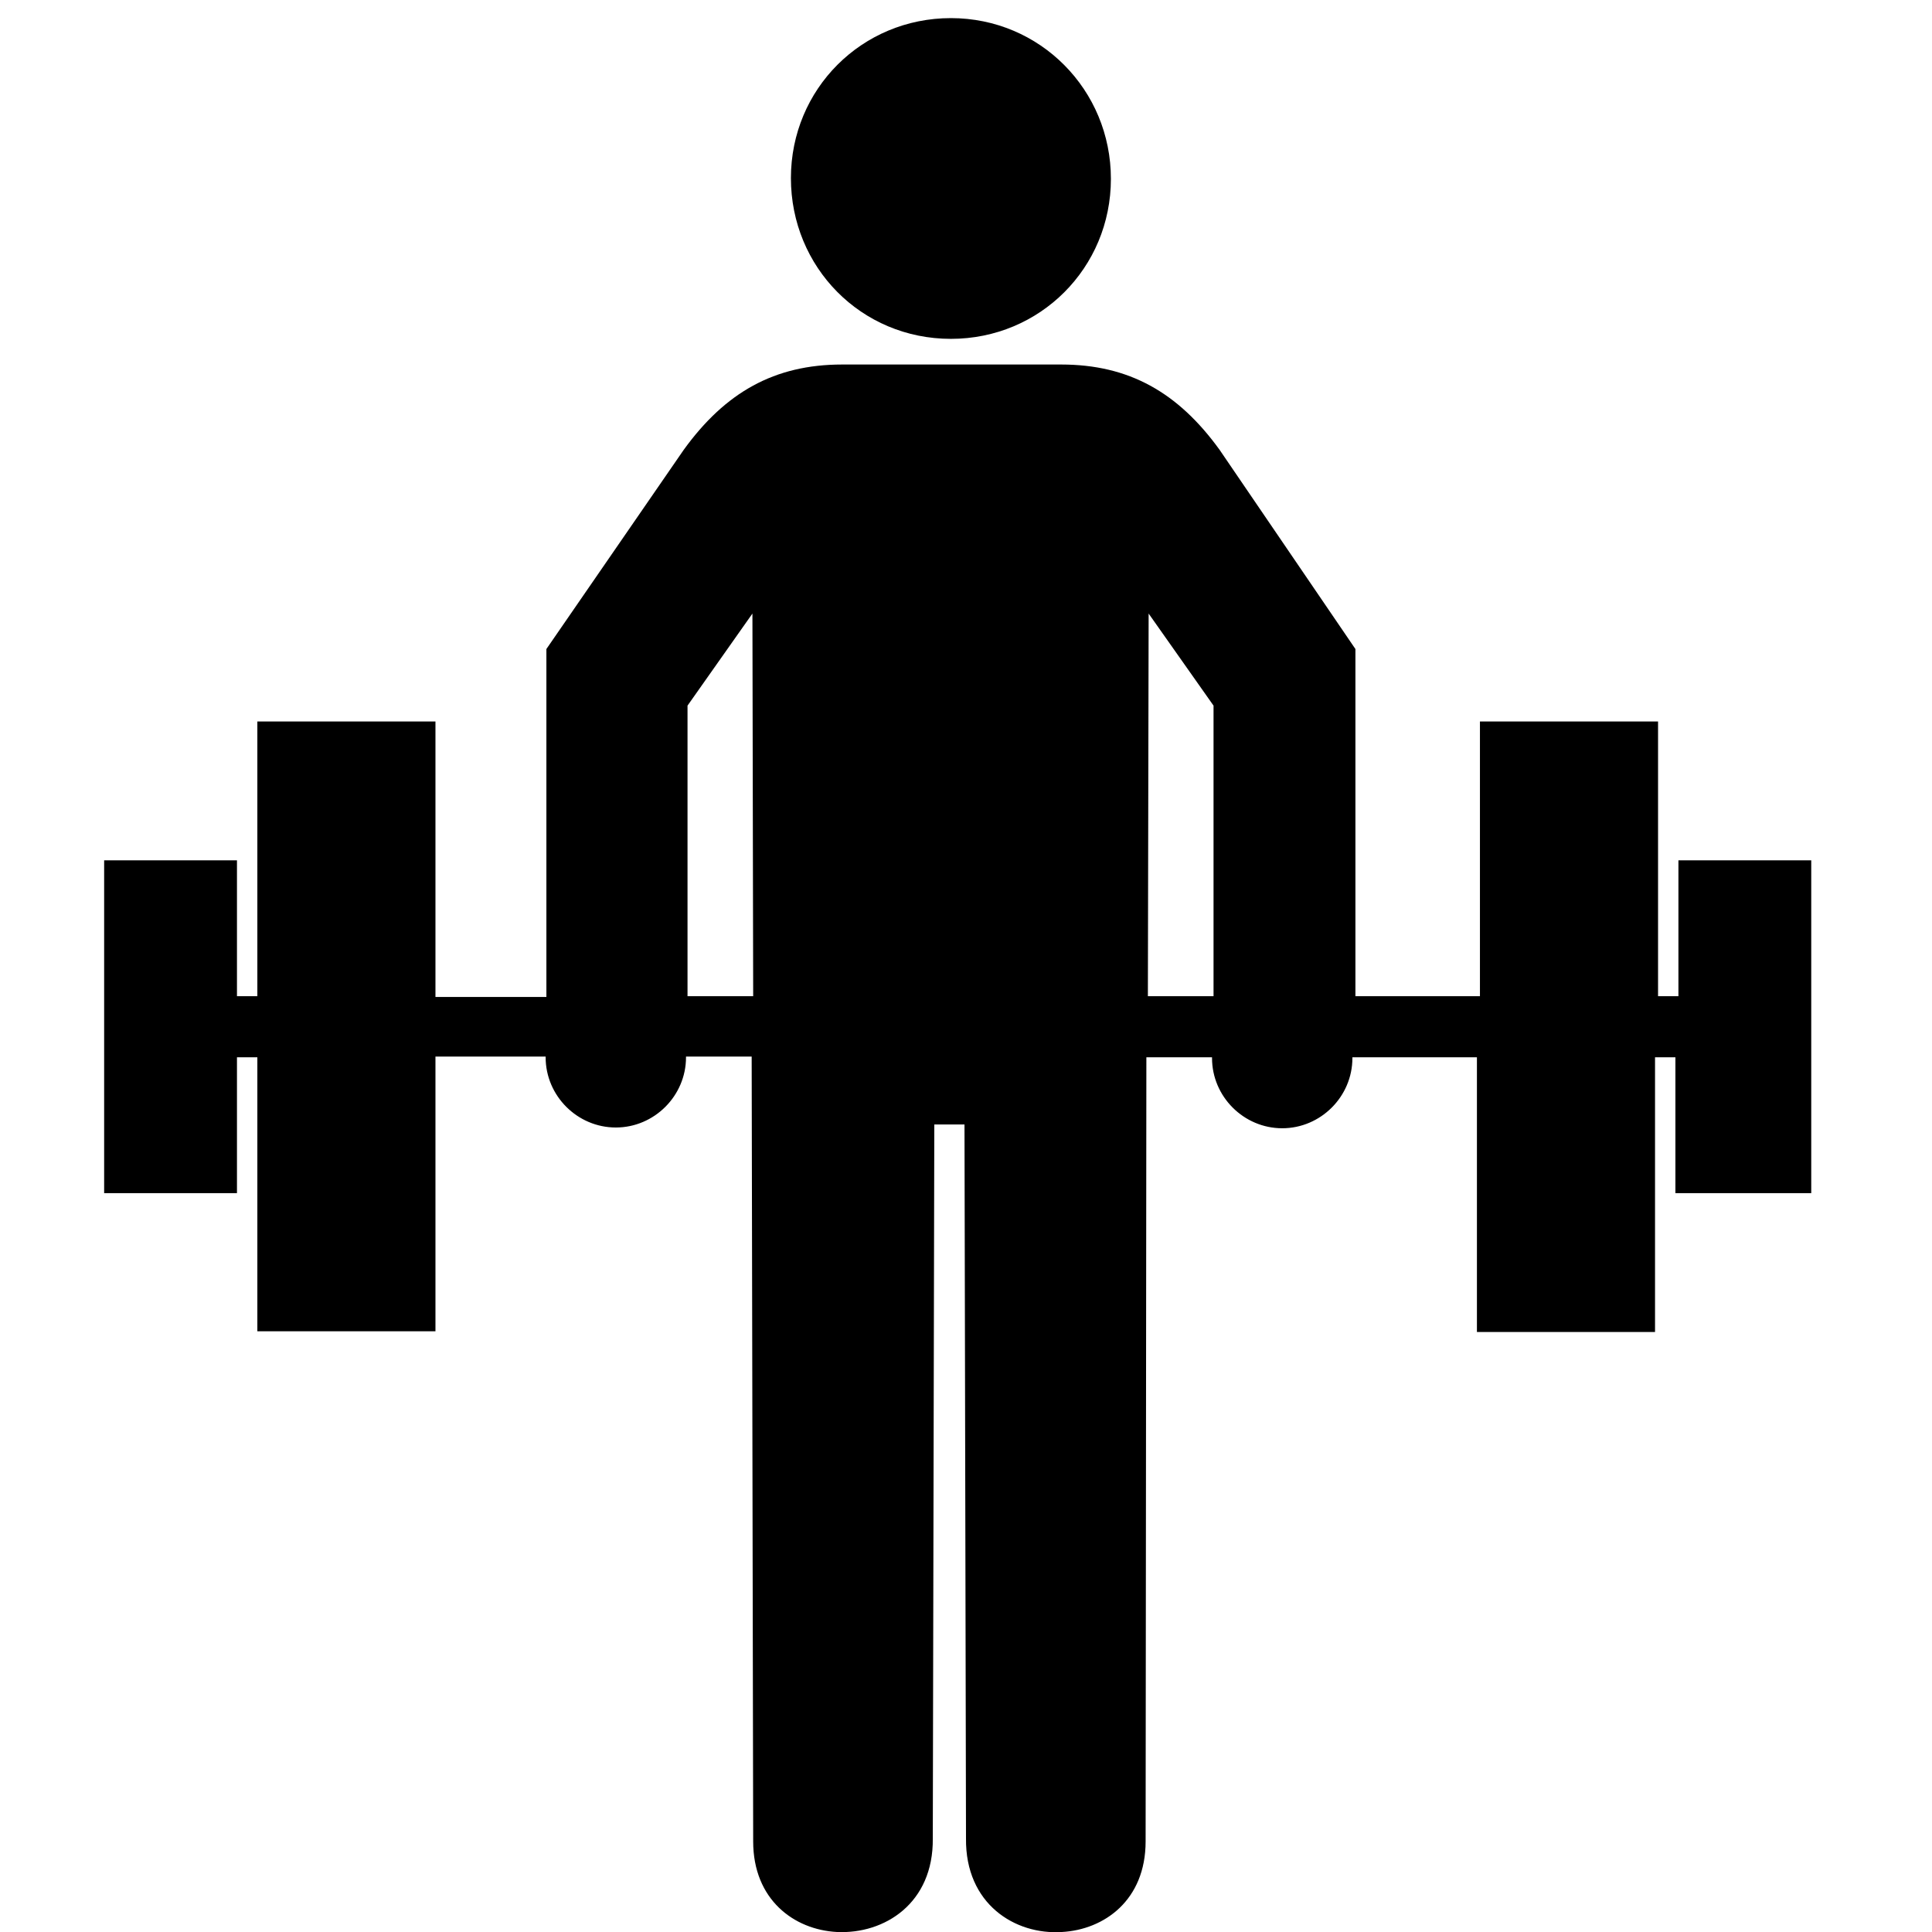 <?xml version="1.0" encoding="utf-8"?>
<!-- Скачано с сайта svg4.ru / Downloaded from svg4.ru -->
<svg fill="#000000" height="800px" width="800px" version="1.2" baseProfile="tiny" id="Layer_1" xmlns="http://www.w3.org/2000/svg" xmlns:xlink="http://www.w3.org/1999/xlink"
	  viewBox="0 0 256 256" xml:space="preserve">
<g>
	<path d="M126,44.9c11.8,0,21.2-9.4,21.2-21.2S137.8,2.4,126,2.4s-21.2,9.4-21.2,21.2S114.1,44.9,126,44.9z"/>
	<path d="M222.4,114v18h-2.7V95.6h-23.6V132h-16.5v-25.6V86l-18-26.4c-5.5-7.6-12-11.3-21-11.3H126h-14.4c-9,0-15.5,3.7-21,11.3
		L72.4,86v20.5v25.6H57.7V95.6H34.1V132h-2.7v-18H13.8v44.1h17.6v-18h2.7v36.3h23.6v-36.4h14.6v0.1c0,5.1,4.2,9.3,9.3,9.3
		s9.3-4.2,9.3-9.3v-0.1h8.7L99.8,244c0,7.7,5.4,11.7,11.1,12c6.3,0.3,12.8-3.8,12.7-12.4l0.2-94.6h1.9h0.1h0.1h1.9l0.2,94.6
		c-0.1,8.7,6.5,12.8,12.7,12.4c5.6-0.3,11.1-4.2,11.1-12l0.1-103.9h8.7v0.1c0,5.1,4.2,9.3,9.3,9.3c5.1,0,9.3-4.2,9.3-9.3v-0.1h16.5
		v36.4h23.6v-36.4h2.7v18h18v-44.1h-17.6V114z M91.1,132V93.5l8.6-12.2l0.1,50.7H91.1z M152.1,132l0.1-50.7l8.6,12.2V132H152.1z"/>
</g>
</svg>